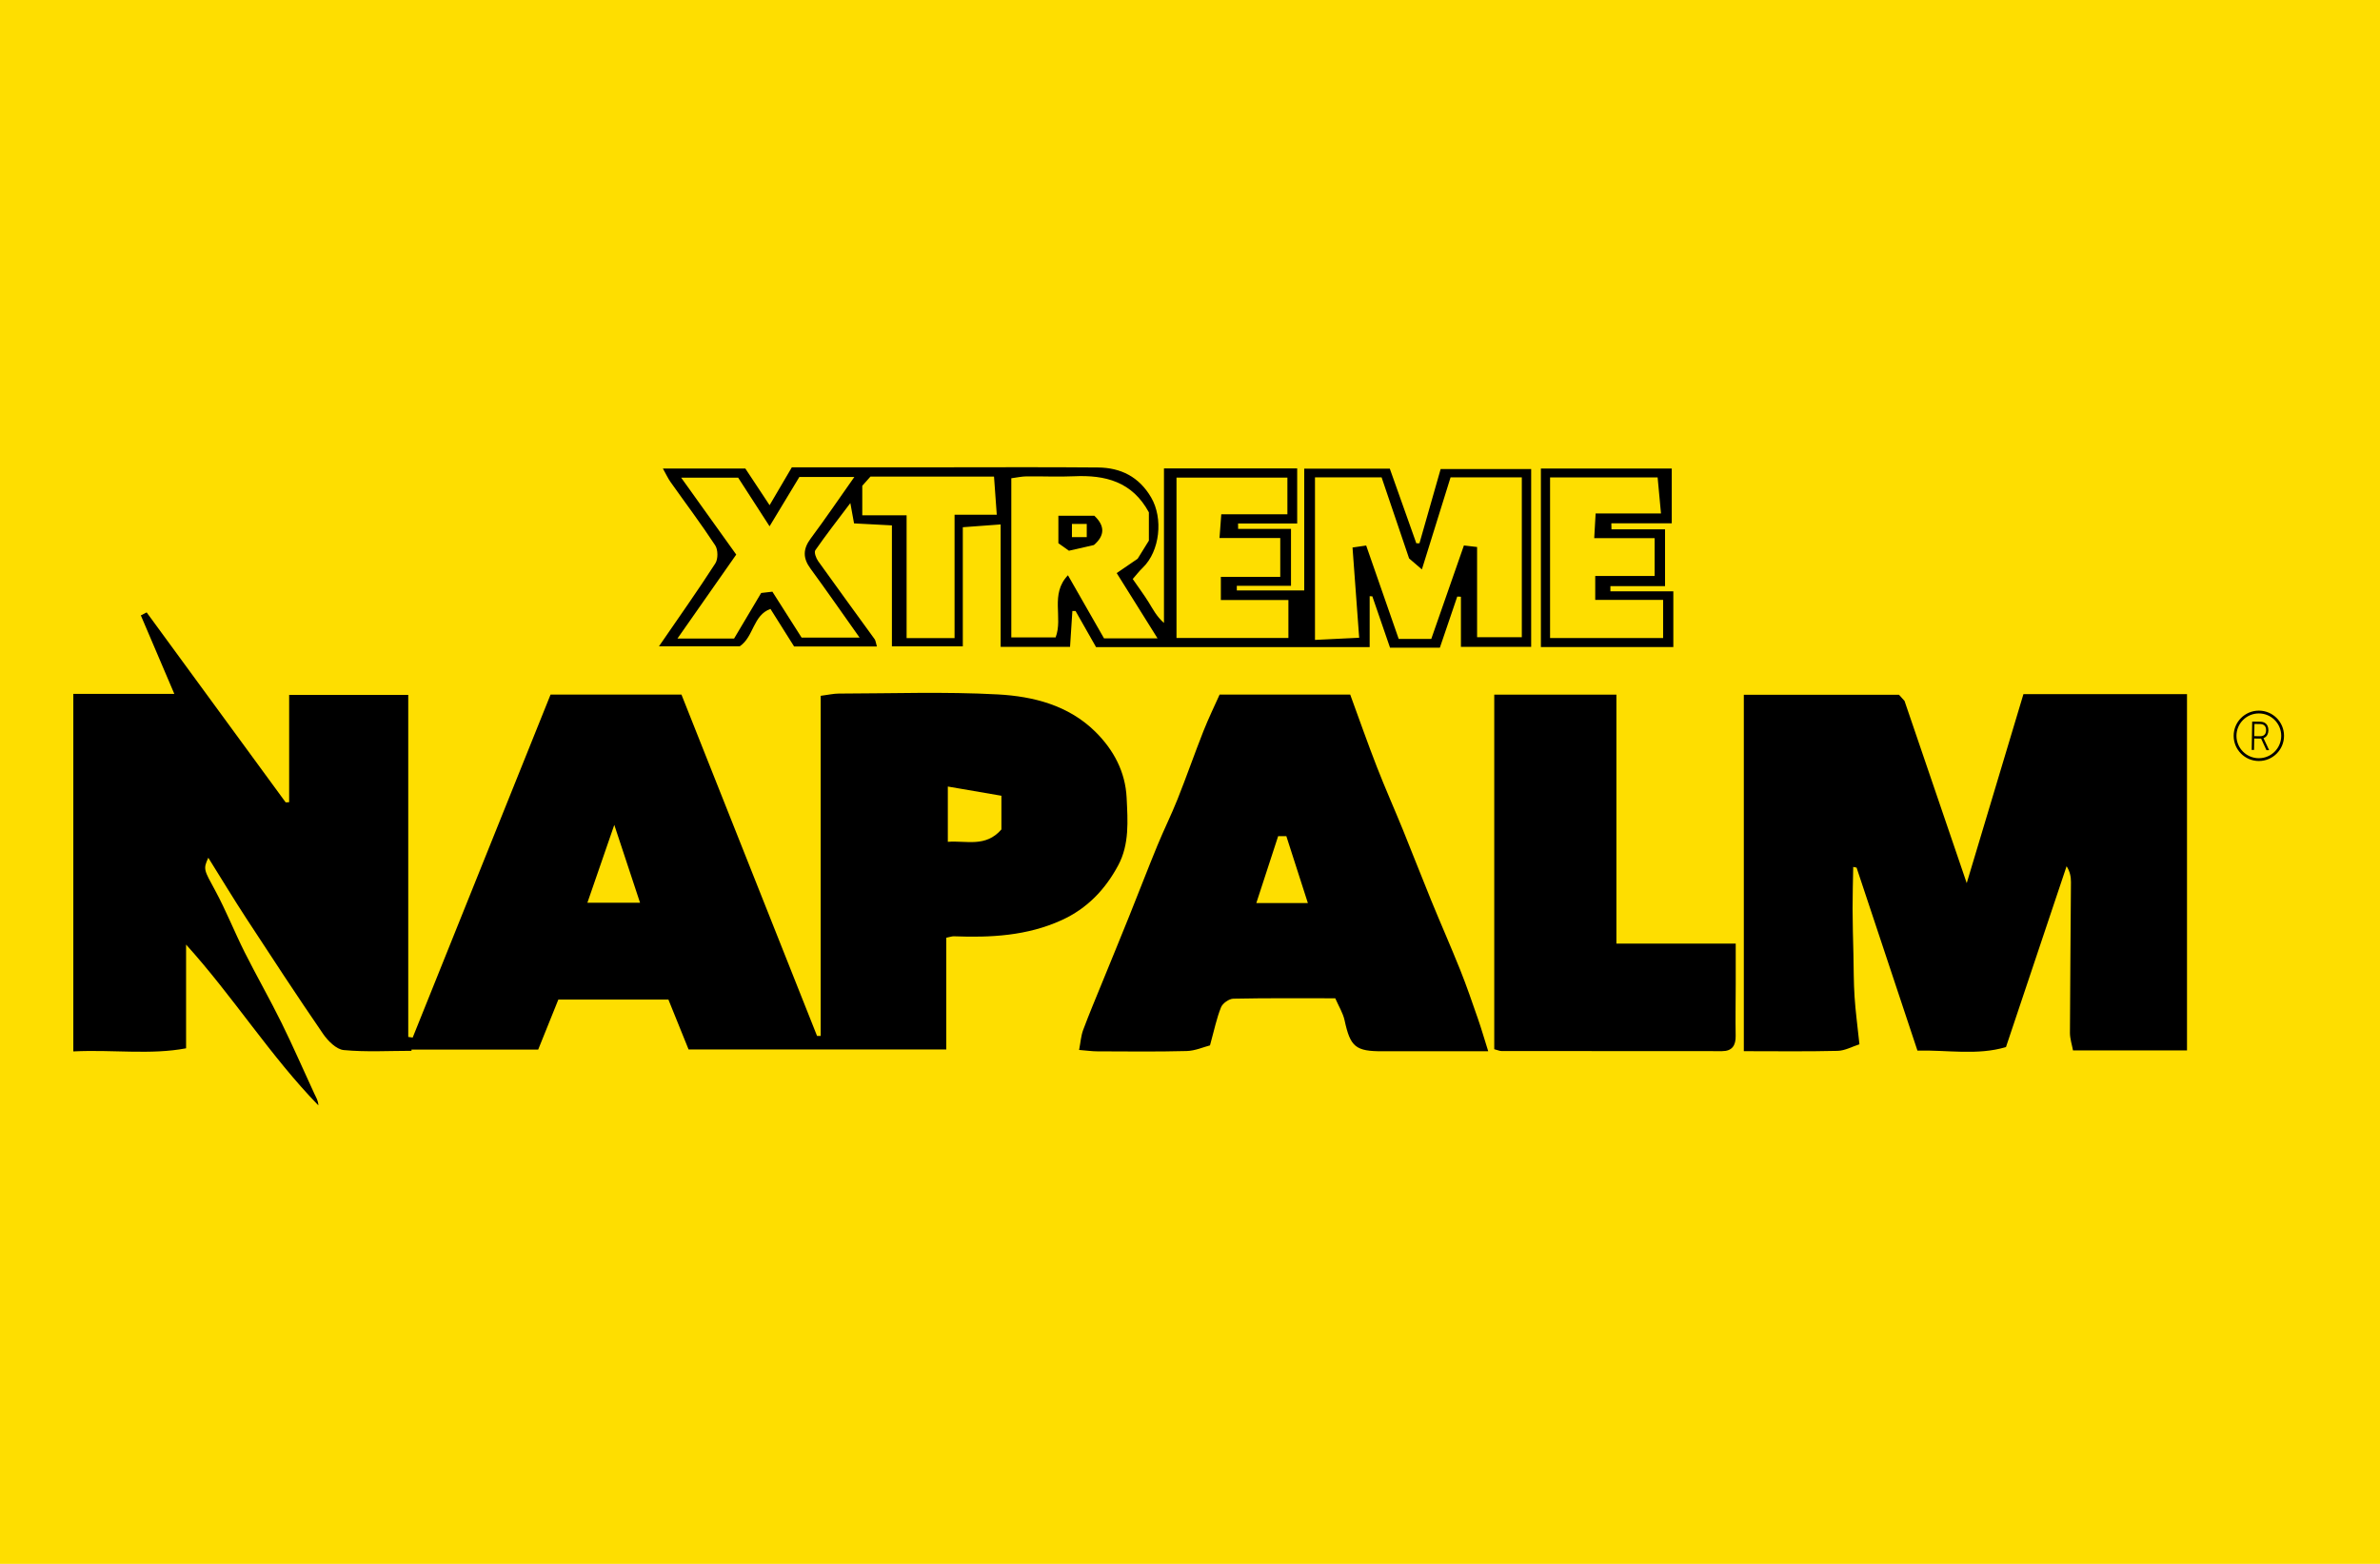 <svg xmlns="http://www.w3.org/2000/svg" fill="none" viewBox="0 0 210 138" height="138" width="210">
<rect fill="#FEDE00" height="138" width="210"></rect>
<path fill="#FEDE00" d="M204 34.315H4V104.685H204V34.315Z"></path>
<path stroke-width="0.247" stroke="black" d="M199.31 67.03C200.469 67.03 201.408 66.09 201.408 64.931C201.408 63.772 200.469 62.832 199.31 62.832C198.151 62.832 197.211 63.772 197.211 64.931C197.211 66.09 198.151 67.03 199.31 67.03Z"></path>
<path fill="black" d="M83.496 82.757V92.609C79.627 92.609 75.945 92.609 72.264 92.609C68.582 92.609 64.881 92.609 60.758 92.609C60.247 91.345 59.642 89.851 58.977 88.204H49.266C48.691 89.631 48.098 91.103 47.489 92.616H36.308C36.308 92.653 36.308 92.69 36.311 92.727C34.316 92.727 32.308 92.848 30.328 92.661C29.674 92.599 28.936 91.853 28.508 91.234C26.2 87.871 23.963 84.456 21.733 81.041C20.595 79.298 19.521 77.513 18.38 75.69C17.906 76.703 18.007 76.769 18.987 78.579C19.943 80.347 20.686 82.231 21.587 84.029C22.639 86.125 23.809 88.165 24.846 90.268C25.864 92.33 26.777 94.444 27.745 96.53C27.889 96.838 28.079 97.125 28.091 97.542C23.849 93.177 20.597 87.974 16.419 83.352V92.505C13.289 93.103 9.97 92.606 6.469 92.779V61.231H15.382C14.34 58.794 13.385 56.55 12.427 54.305C12.597 54.216 12.77 54.127 12.94 54.041C17.029 59.629 21.118 65.216 25.207 70.804C25.308 70.799 25.412 70.794 25.513 70.789V61.318H36.022V91.503C36.153 91.52 36.284 91.54 36.414 91.557C40.456 81.503 44.498 71.446 48.58 61.29H60.128C64.066 71.206 68.081 81.31 72.093 91.414C72.2 91.414 72.306 91.414 72.414 91.414V61.401C73.133 61.308 73.565 61.204 73.997 61.204C78.683 61.197 83.377 61.024 88.051 61.278C91.177 61.448 94.284 62.234 96.651 64.574C98.261 66.167 99.298 68.105 99.409 70.401C99.506 72.421 99.664 74.5 98.664 76.362C97.525 78.483 95.938 80.167 93.669 81.199C90.617 82.587 87.419 82.745 84.16 82.621C84.004 82.616 83.847 82.678 83.498 82.747L83.496 82.757ZM83.632 69.404V74.285C85.269 74.157 86.963 74.804 88.36 73.192V70.219C86.701 69.932 85.249 69.686 83.632 69.406V69.404ZM54.202 72.789C53.345 75.266 52.59 77.453 51.829 79.658H56.474C55.718 77.377 55.014 75.248 54.202 72.789Z"></path>
<path fill="black" d="M192.973 92.689H182.912C182.82 92.191 182.642 91.665 182.642 91.139C182.655 86.707 182.707 82.275 182.731 77.84C182.734 77.376 182.647 76.909 182.346 76.438C180.593 81.67 178.84 86.902 176.998 92.396C174.489 93.149 171.838 92.647 169.186 92.707C167.349 87.181 165.581 81.87 163.815 76.559C163.717 76.539 163.618 76.519 163.519 76.499C163.499 77.734 163.46 78.969 163.462 80.203C163.465 81.517 163.507 82.83 163.536 84.141C163.563 85.413 163.556 86.687 163.638 87.956C163.722 89.255 163.899 90.546 164.067 92.151C163.435 92.351 162.791 92.717 162.139 92.731C159.438 92.798 156.734 92.759 153.867 92.759V61.309H167.559C167.707 61.472 167.976 61.771 168.047 61.852C169.889 67.252 171.643 72.383 173.534 77.929C175.277 72.117 176.912 66.672 178.539 61.25H192.971V92.689H192.973Z"></path>
<path fill="black" d="M107.612 61.292H119.136C119.926 63.448 120.667 65.566 121.482 67.657C122.215 69.544 123.042 71.396 123.805 73.27C124.64 75.322 125.437 77.391 126.277 79.443C127.119 81.502 128.02 83.537 128.847 85.601C129.412 87.016 129.906 88.462 130.407 89.902C130.704 90.754 130.953 91.62 131.314 92.766C129.015 92.766 127.178 92.766 125.338 92.766C124.227 92.766 123.119 92.761 122.007 92.766C119.605 92.778 119.148 92.379 118.642 90.045C118.501 89.393 118.121 88.791 117.817 88.092C114.817 88.092 111.82 88.065 108.825 88.127C108.444 88.134 107.877 88.534 107.736 88.89C107.346 89.858 107.138 90.897 106.763 92.248C106.193 92.393 105.454 92.727 104.706 92.746C102.077 92.816 99.445 92.781 96.815 92.773C96.373 92.773 95.931 92.707 95.215 92.65C95.346 91.981 95.38 91.406 95.573 90.887C96.104 89.462 96.696 88.062 97.269 86.655C98.062 84.709 98.864 82.769 99.647 80.818C100.479 78.749 101.277 76.665 102.126 74.603C102.689 73.233 103.353 71.902 103.901 70.524C104.694 68.534 105.398 66.509 106.185 64.517C106.635 63.381 107.17 62.28 107.615 61.287L107.612 61.292ZM110.852 79.687H115.4C114.736 77.62 114.131 75.741 113.501 73.786H112.778C112.128 75.773 111.519 77.643 110.852 79.687Z"></path>
<path fill="black" d="M131.844 61.299H142.624V83.265H153.152C153.152 84.601 153.152 85.729 153.152 86.855C153.15 88.371 153.12 89.889 153.147 91.406C153.162 92.262 152.826 92.756 151.95 92.756C145.461 92.761 138.972 92.756 132.483 92.746C132.325 92.746 132.17 92.67 131.846 92.586V61.297L131.844 61.299Z"></path>
<path fill="black" d="M102.705 41.336H114.458V46.193H109.241C109.241 46.353 109.243 46.514 109.246 46.672H113.912V51.691H109.13C109.13 51.83 109.13 51.966 109.132 52.104H115.08V41.358H122.631C123.424 43.588 124.196 45.763 124.969 47.941C125.061 47.941 125.154 47.941 125.246 47.943C125.856 45.807 126.466 43.672 127.117 41.388H135.103V57.079H128.905V52.657C128.796 52.652 128.69 52.647 128.582 52.642C128.068 54.153 127.554 55.667 127.046 57.156H122.651C122.157 55.719 121.624 54.173 121.09 52.625L120.853 52.608V57.101H96.71C96.142 56.101 95.522 55.01 94.903 53.919C94.809 53.919 94.715 53.919 94.621 53.916C94.554 54.924 94.49 55.931 94.416 57.079H88.293V46.277C87.095 46.366 86.075 46.442 84.954 46.524V57.035H78.698V46.361C77.446 46.294 76.404 46.24 75.357 46.185C75.256 45.63 75.174 45.17 75.031 44.393C73.873 45.931 72.868 47.215 71.94 48.556C71.814 48.738 72.004 49.254 72.189 49.514C73.836 51.822 75.515 54.109 77.177 56.407C77.263 56.529 77.273 56.706 77.374 57.047H70.068C69.377 55.948 68.722 54.909 67.982 53.733C66.436 54.284 66.512 56.198 65.273 57.03H58.145C59.917 54.45 61.572 52.114 63.12 49.711C63.367 49.328 63.359 48.509 63.108 48.126C61.856 46.217 60.48 44.393 59.162 42.529C58.942 42.22 58.784 41.869 58.49 41.343H65.764C66.431 42.353 67.127 43.405 67.905 44.58C68.633 43.341 69.231 42.321 69.868 41.237C74.236 41.237 78.587 41.237 82.94 41.237C87.584 41.237 92.231 41.21 96.875 41.252C98.888 41.269 100.498 42.069 101.569 43.892C102.651 45.736 102.352 48.635 100.824 50.104C100.498 50.417 100.219 50.783 99.947 51.094C100.498 51.894 100.954 52.504 101.354 53.148C101.727 53.748 102.041 54.388 102.703 54.971V41.326L102.705 41.336ZM127.991 42.124C127.1 44.983 126.273 47.64 125.461 50.245C124.974 49.827 124.621 49.524 124.332 49.277C123.51 46.852 122.698 44.457 121.905 42.121H116.028V56.467C117.359 56.403 118.582 56.341 119.927 56.277C119.72 53.472 119.535 50.961 119.34 48.314C119.883 48.235 120.238 48.183 120.545 48.138C121.547 51.02 122.493 53.736 123.414 56.378H126.29C127.231 53.687 128.182 50.961 129.169 48.133C129.512 48.173 129.848 48.212 130.332 48.269V56.23H134.278V42.121H127.991V42.124ZM102.137 56.331C100.841 54.257 99.683 52.41 98.532 50.571C99.342 50.015 99.91 49.625 100.382 49.304C100.732 48.738 101.024 48.267 101.372 47.706V45.21C99.898 42.494 97.517 41.901 94.767 42.027C93.374 42.092 91.974 42.02 90.579 42.037C90.152 42.042 89.725 42.138 89.233 42.203V56.245H93.144C93.816 54.492 92.626 52.437 94.231 50.763C95.391 52.793 96.446 54.637 97.414 56.331H102.14H102.137ZM70.53 42.092C69.737 43.405 68.9 44.79 67.903 46.442C66.903 44.892 66.046 43.563 65.132 42.151H60.103C61.816 44.543 63.436 46.805 64.962 48.938C63.182 51.482 61.564 53.79 59.774 56.348H64.772C65.549 55.042 66.342 53.706 67.162 52.326C67.468 52.291 67.787 52.254 68.152 52.212C69.014 53.568 69.863 54.901 70.73 56.264H75.846C74.317 54.109 72.94 52.121 71.51 50.17C70.831 49.245 70.843 48.445 71.532 47.519C72.821 45.79 74.033 44.003 75.384 42.089H70.527L70.53 42.092ZM112.964 50.904V47.479H107.604C107.663 46.689 107.703 46.143 107.759 45.385H113.594V42.146H103.809V56.299H113.683V52.946H107.722V50.904H112.964ZM87.95 45.42C87.856 44.126 87.782 43.089 87.707 42.054H76.806C76.54 42.353 76.273 42.652 76.083 42.867V45.472H79.994V56.309H84.226V45.42H87.947H87.95Z"></path>
<path fill="black" d="M142.188 46.707H146.916V51.719H142.094C142.094 51.872 142.094 52.025 142.094 52.178H147.647V57.099H135.961V41.344H147.507V46.178H142.178C142.181 46.353 142.186 46.529 142.188 46.707ZM140.754 50.825H145.998V47.487H140.667C140.712 46.687 140.744 46.136 140.791 45.309H146.558C146.442 44.062 146.351 43.104 146.26 42.126H136.771V56.304H146.746V52.939H140.756V50.825H140.754Z"></path>
<path fill="black" d="M96.56 45.512C97.468 46.366 97.53 47.228 96.522 48.094C95.853 48.248 95.145 48.408 94.318 48.598C94.063 48.415 93.742 48.188 93.387 47.934V45.514H96.56V45.512ZM95.89 47.396V46.233H94.582V47.396H95.89Z"></path>
<path fill="black" d="M198.68 66.175L198.721 63.676L199.443 63.687C199.602 63.69 199.734 63.724 199.84 63.79C199.946 63.855 200.025 63.945 200.077 64.059C200.13 64.172 200.155 64.302 200.153 64.447C200.15 64.593 200.121 64.721 200.064 64.831C200.009 64.942 199.927 65.028 199.82 65.089C199.712 65.15 199.58 65.179 199.423 65.176L198.807 65.166L198.81 64.958L199.42 64.968C199.537 64.969 199.634 64.949 199.712 64.907C199.791 64.866 199.85 64.805 199.889 64.726C199.929 64.647 199.95 64.553 199.951 64.444C199.953 64.335 199.935 64.239 199.898 64.157C199.861 64.075 199.804 64.01 199.726 63.964C199.65 63.918 199.553 63.894 199.434 63.892L198.922 63.884L198.885 66.178L198.68 66.175ZM199.686 65.063L200.218 66.2L199.982 66.196L199.455 65.06L199.686 65.063Z"></path>
</svg>
